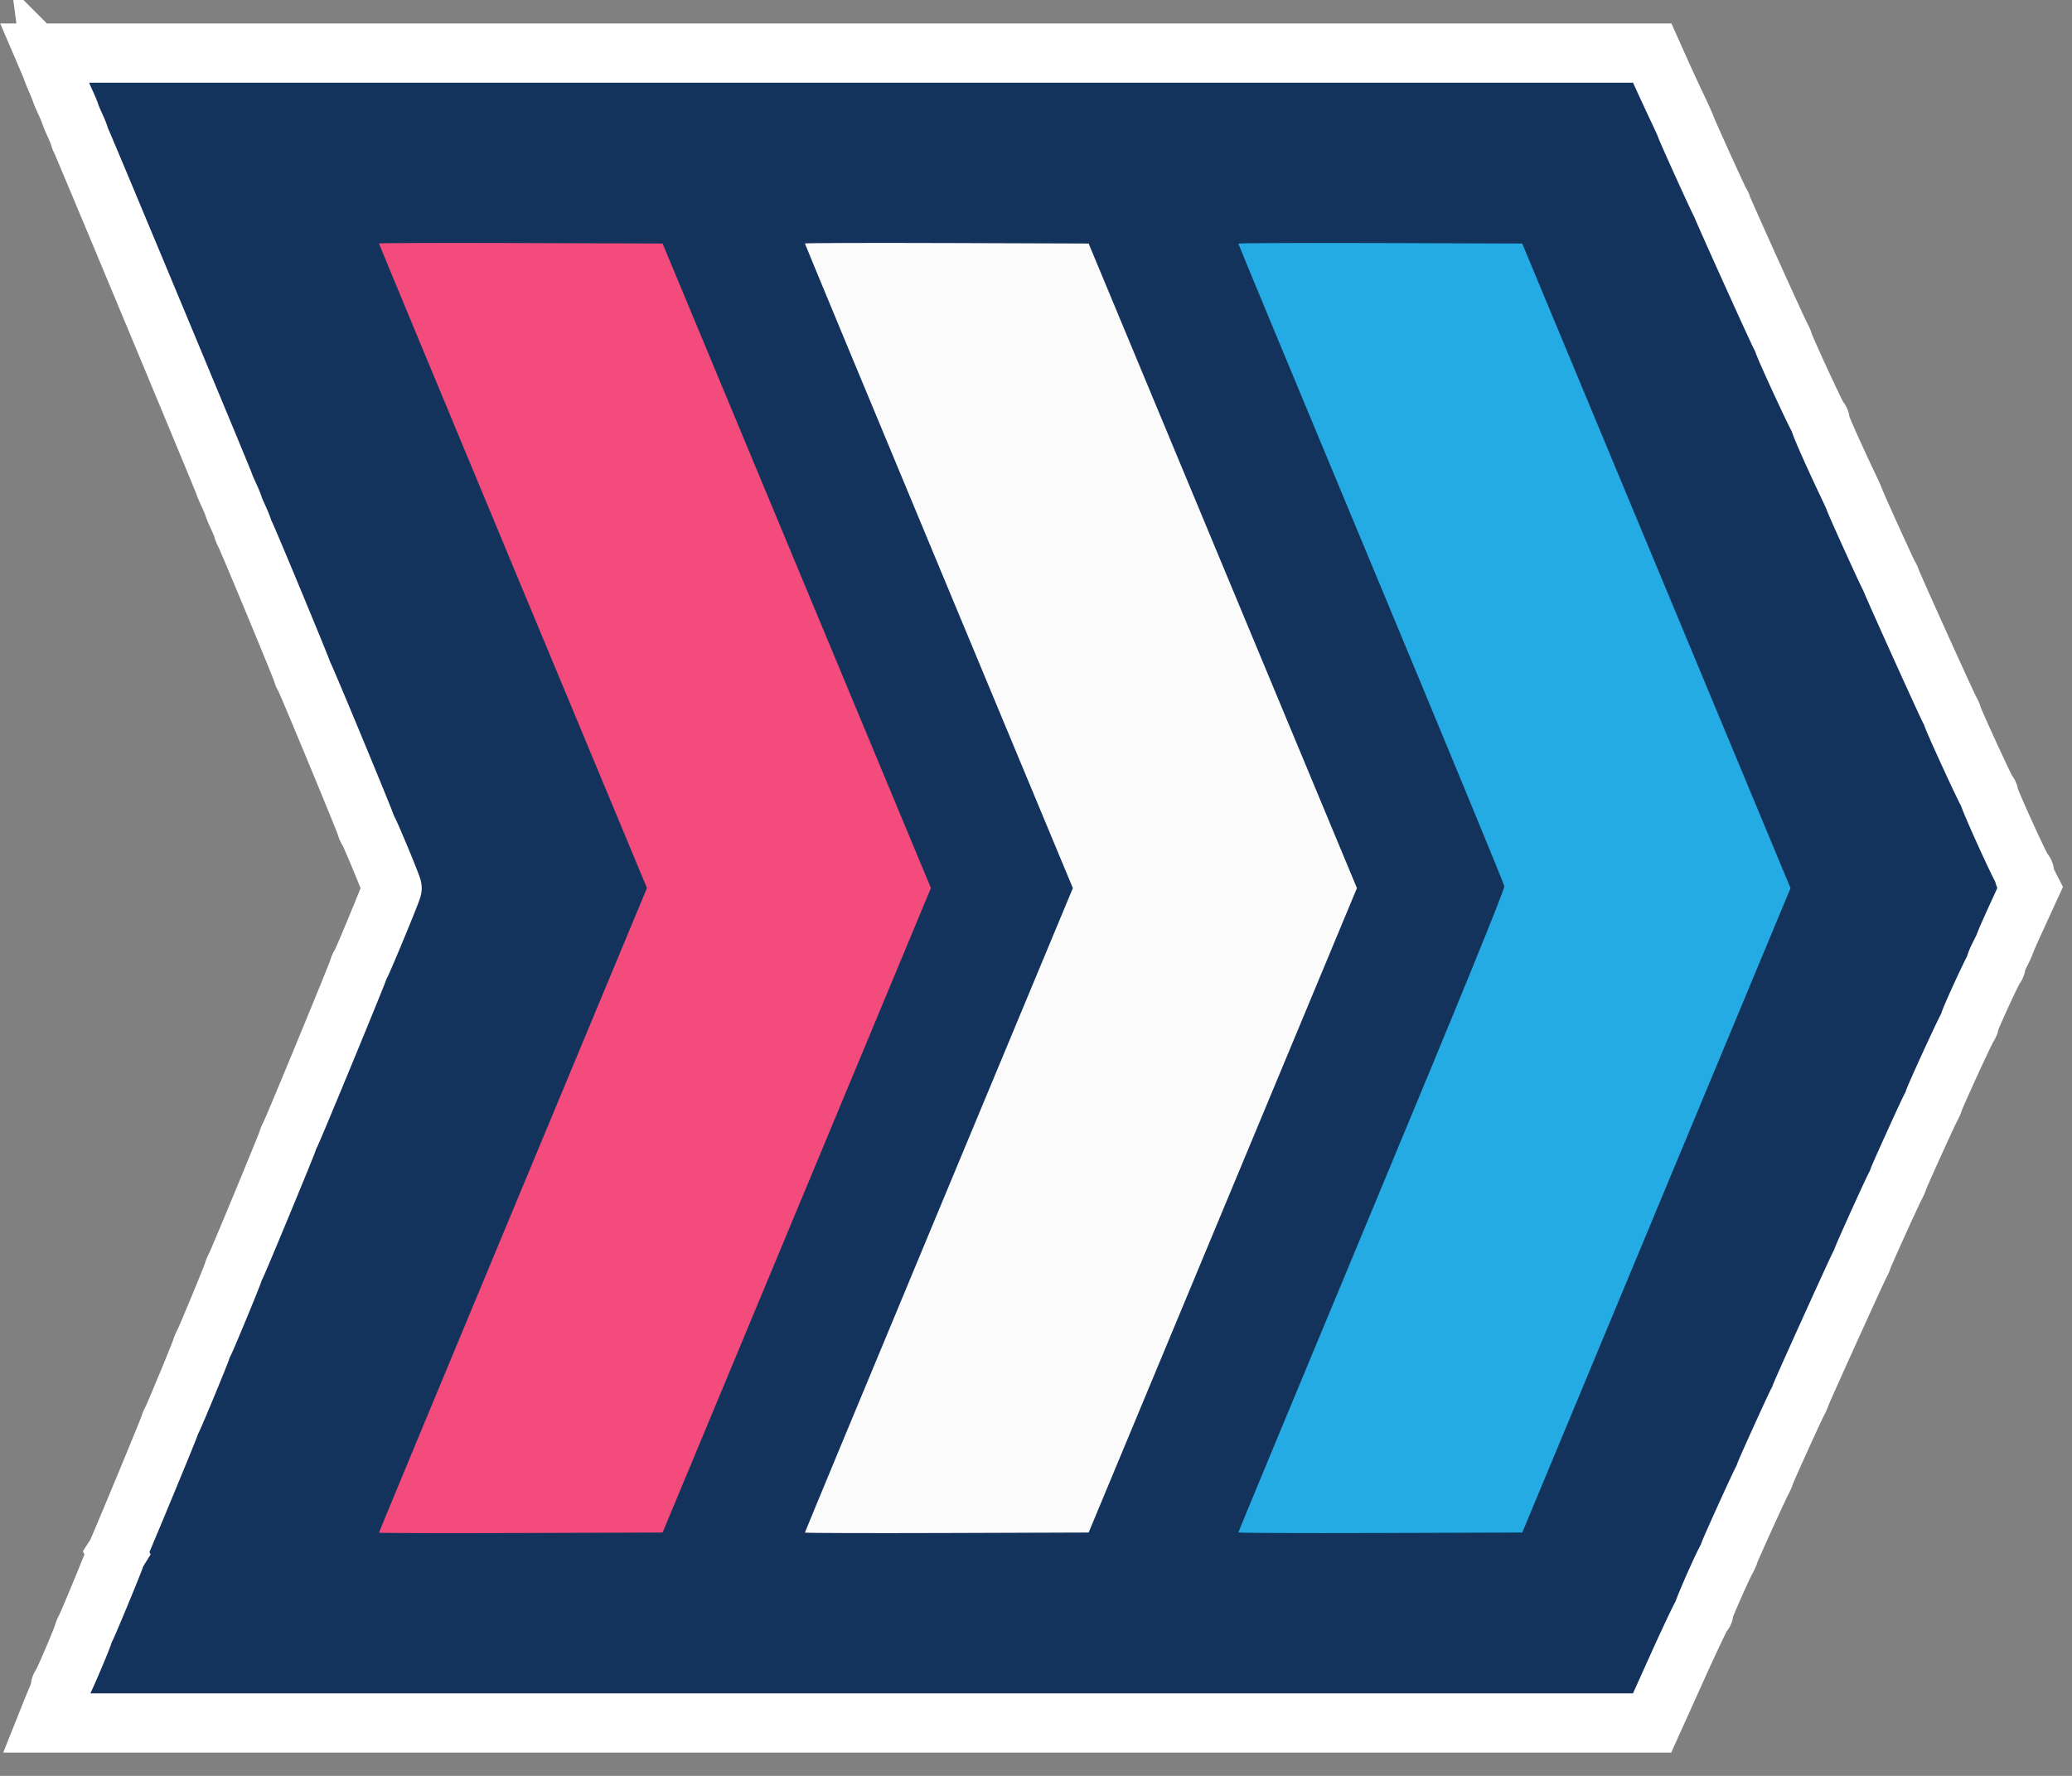 <svg width="350" height="300" xmlns="http://www.w3.org/2000/svg"><rect width="100%" height="100%" fill="#808080" stroke="none"/><g fill="none" fill-rule="evenodd"><path d="M8.865 11.979c.011.083.315.83.676 1.66.36.831.692 1.653.735 1.827.044.174.402 1.014.796 1.867.393.853.75 1.709.792 1.902.042.193.399 1.049.792 1.902.394.852.74 1.708.769 1.901.03.194.144.495.254.67.24.385 24.069 57.55 24.177 58.002.041.174.397 1.015.791 1.867.393.853.75 1.709.792 1.902.043.193.399 1.049.793 1.902.393.852.742 1.708.775 1.901.033.194.214.637.403.986.486.897 9.54 22.72 9.665 23.296.057.262.179.547.271.634.218.207 10.388 24.735 10.514 25.357.052.261.178.546.279.634.238.205 4.096 9.486 4.096 9.852 0 .368-5.127 12.763-5.364 12.969-.101.087-.226.372-.278.633-.112.564-11.074 27.13-11.575 28.051-.189.349-.369.777-.399.951-.074.426-8.358 20.432-8.794 21.236-.188.349-.37.777-.402.951-.084.447-4.564 11.276-4.983 12.044-.191.349-.373.777-.406.951-.084.448-4.564 11.276-4.983 12.045-.19.348-.371.776-.403.951-.077.421-8.629 21.042-8.92 21.507a2.27 2.27 0 0 0-.28.68c-.072.429-4.542 11.247-4.977 12.044-.19.349-.371.776-.402.951-.111.615-3.37 8.246-3.69 8.637-.178.218-.24.396-.137.396.102 0-.108.678-.466 1.506-.359.828-.922 2.183-1.252 3.011l-.6 1.505h271.149l4.107-9.112c2.258-5.012 4.255-9.218 4.436-9.346.182-.128.232-.235.113-.237-.194-.005 2.983-7.268 3.934-8.994.205-.373.401-.821.434-.995.073-.377 5.017-11.279 5.575-12.293.212-.387.414-.845.447-1.02.073-.376 5.017-11.278 5.575-12.293.213-.386.415-.844.449-1.019.076-.379 9.476-21.147 10.019-22.134.208-.378.408-.829.445-1.004.083-.397 5.002-11.261 5.551-12.259.222-.405.432-.879.465-1.053.073-.376 5.017-11.278 5.575-12.293.213-.386.414-.845.448-1.019.104-.539 5.213-11.685 5.702-12.441.254-.392.396-.713.314-.713-.198 0 3.858-8.873 4.301-9.406.191-.231.256-.419.145-.419-.111 0 .183-.749.655-1.665.472-.915.886-1.806.921-1.98.034-.175 1-2.365 2.147-4.868l2.085-4.551-.629-1.234c-.346-.678-.52-1.236-.385-1.238.134-.003.096-.11-.084-.238-.384-.273-5.984-12.603-5.874-12.933.042-.123-.049-.311-.2-.418-.254-.179-5.945-12.57-5.971-12.999-.006-.105-.193-.519-.416-.92-.576-1.038-9.912-21.709-9.978-22.091-.03-.175-.13-.388-.223-.476-.176-.165-5.832-12.63-5.882-12.963-.016-.105-.538-1.26-1.161-2.568-2.605-5.467-4.936-10.776-4.733-10.781.12-.003.07-.11-.11-.238-.289-.205-5.994-12.555-6.023-13.038-.006-.104-.193-.518-.416-.92-.576-1.037-9.912-21.708-9.978-22.091-.03-.174-.13-.388-.223-.475-.179-.168-5.835-12.639-5.879-12.964-.015-.104-.735-1.687-1.601-3.518a372.786 372.786 0 0 1-2.813-6.101l-1.239-2.774H7.62l.613 1.431c.337.786.622 1.498.632 1.58z" stroke="#FFF" stroke-width="10" fill="#14335C"/><path d="M64.016 41.13c0 .083 10.185 24.618 22.634 54.52l22.635 54.367-22.635 54.375c-12.449 29.906-22.634 54.439-22.634 54.517 0 .078 10.779.106 23.954.061l23.954-.081 22.662-54.436 22.662-54.436-22.664-54.439-22.663-54.439-23.953-.081c-13.174-.044-23.952-.012-23.952.072" fill="#F34C7C"/><path d="M231.583 95.125c12.32 29.579 22.457 54.136 22.525 54.572.083.53-7.333 18.704-22.401 54.892-12.388 29.755-22.525 54.182-22.525 54.281 0 .1 10.791.145 23.98.1l23.979-.081 6.132-14.738c3.372-8.107 13.567-32.599 22.656-54.429l16.524-39.69-22.661-54.446-22.662-54.447-23.974-.081c-13.185-.044-23.974.002-23.974.103 0 .101 10.081 24.385 22.401 53.964z" fill="#24ABE4"/><path d="M135.965 41.134c0 .086 10.184 24.622 22.63 54.525l22.63 54.369-22.63 54.357c-12.446 29.896-22.63 54.427-22.63 54.512 0 .085 10.784.118 23.965.073l23.964-.081 22.658-54.431 22.658-54.432-22.661-54.443-22.66-54.444-23.962-.081c-13.179-.044-23.962-.011-23.962.076" fill="#FBFBFB"/></g></svg>